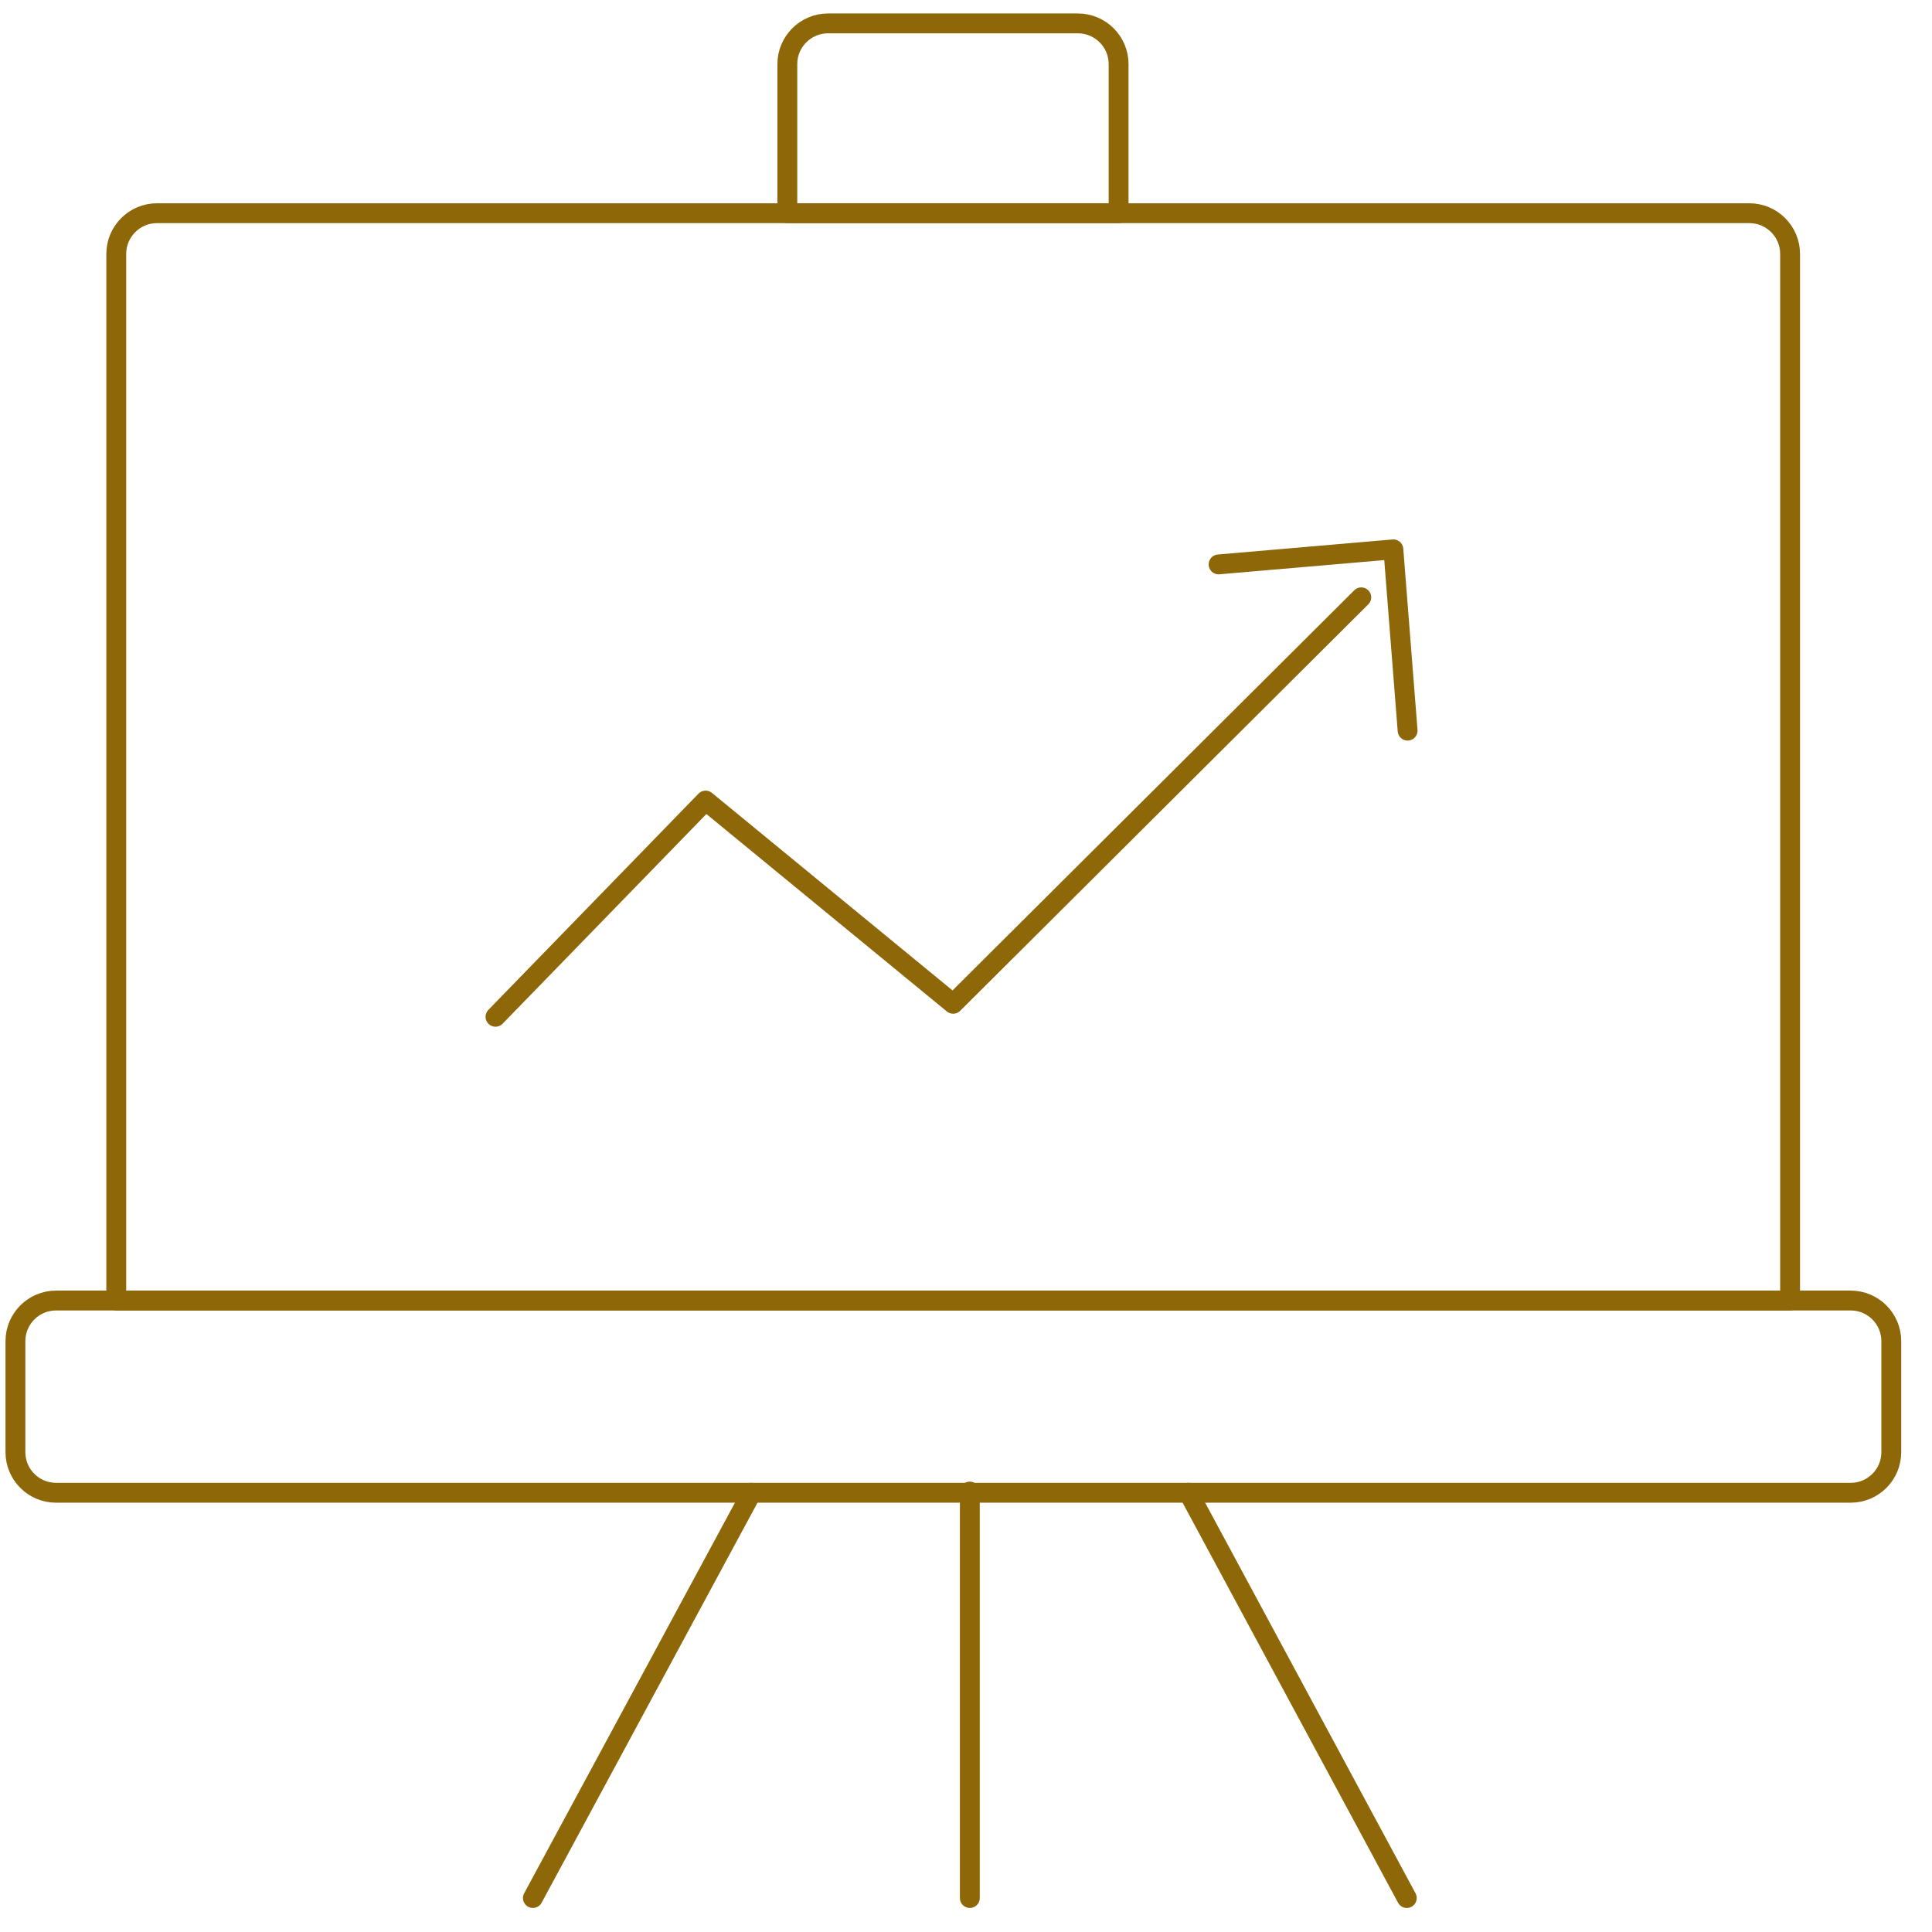 <svg width="73" height="73" viewBox="0 0 73 73" fill="none" xmlns="http://www.w3.org/2000/svg">
<g clip-path="url(#clip0_936_15150)">
<path d="M69.927 49.14H2.119C1.271 49.14 0.583 49.827 0.583 50.675V54.868C0.583 55.717 1.271 56.404 2.119 56.404H69.927C70.775 56.404 71.462 55.717 71.462 54.868V50.675C71.462 49.827 70.775 49.14 69.927 49.14Z" stroke="#8D6708" stroke-width="0.75" stroke-linecap="round" stroke-linejoin="round"/>
<path d="M31.285 0.884H40.73C41.575 0.884 42.266 1.575 42.266 2.42V8.056H29.749V2.42C29.749 1.575 30.44 0.884 31.285 0.884Z" stroke="#8D6708" stroke-width="0.75" stroke-linecap="round" stroke-linejoin="round"/>
<path d="M5.928 8.056H66.103C66.947 8.056 67.638 8.747 67.638 9.592V49.14H4.393V9.592C4.393 8.747 5.084 8.056 5.928 8.056Z" stroke="#8D6708" stroke-width="0.75" stroke-linecap="round" stroke-linejoin="round"/>
<path d="M36.645 71.716V56.358" stroke="#8D6708" stroke-width="0.75" stroke-linecap="round" stroke-linejoin="round"/>
<path d="M20.135 71.716L28.398 56.404" stroke="#8D6708" stroke-width="0.75" stroke-linecap="round" stroke-linejoin="round"/>
<path d="M53.155 71.716L44.908 56.404" stroke="#8D6708" stroke-width="0.75" stroke-linecap="round" stroke-linejoin="round"/>
<path d="M18.722 38.419L26.662 30.249L36.015 37.928L51.435 22.57" stroke="#8D6708" stroke-width="0.75" stroke-linecap="round" stroke-linejoin="round"/>
<path d="M53.186 27.607L52.648 20.757L46.044 21.326" stroke="#8D6708" stroke-width="0.75" stroke-linecap="round" stroke-linejoin="round"/>
</g>
<defs>
<clipPath id="clip0_936_15150">
<rect width="72.031" height="72" fill="white" transform="translate(0 0.3)"/>
</clipPath>
</defs>
</svg>
